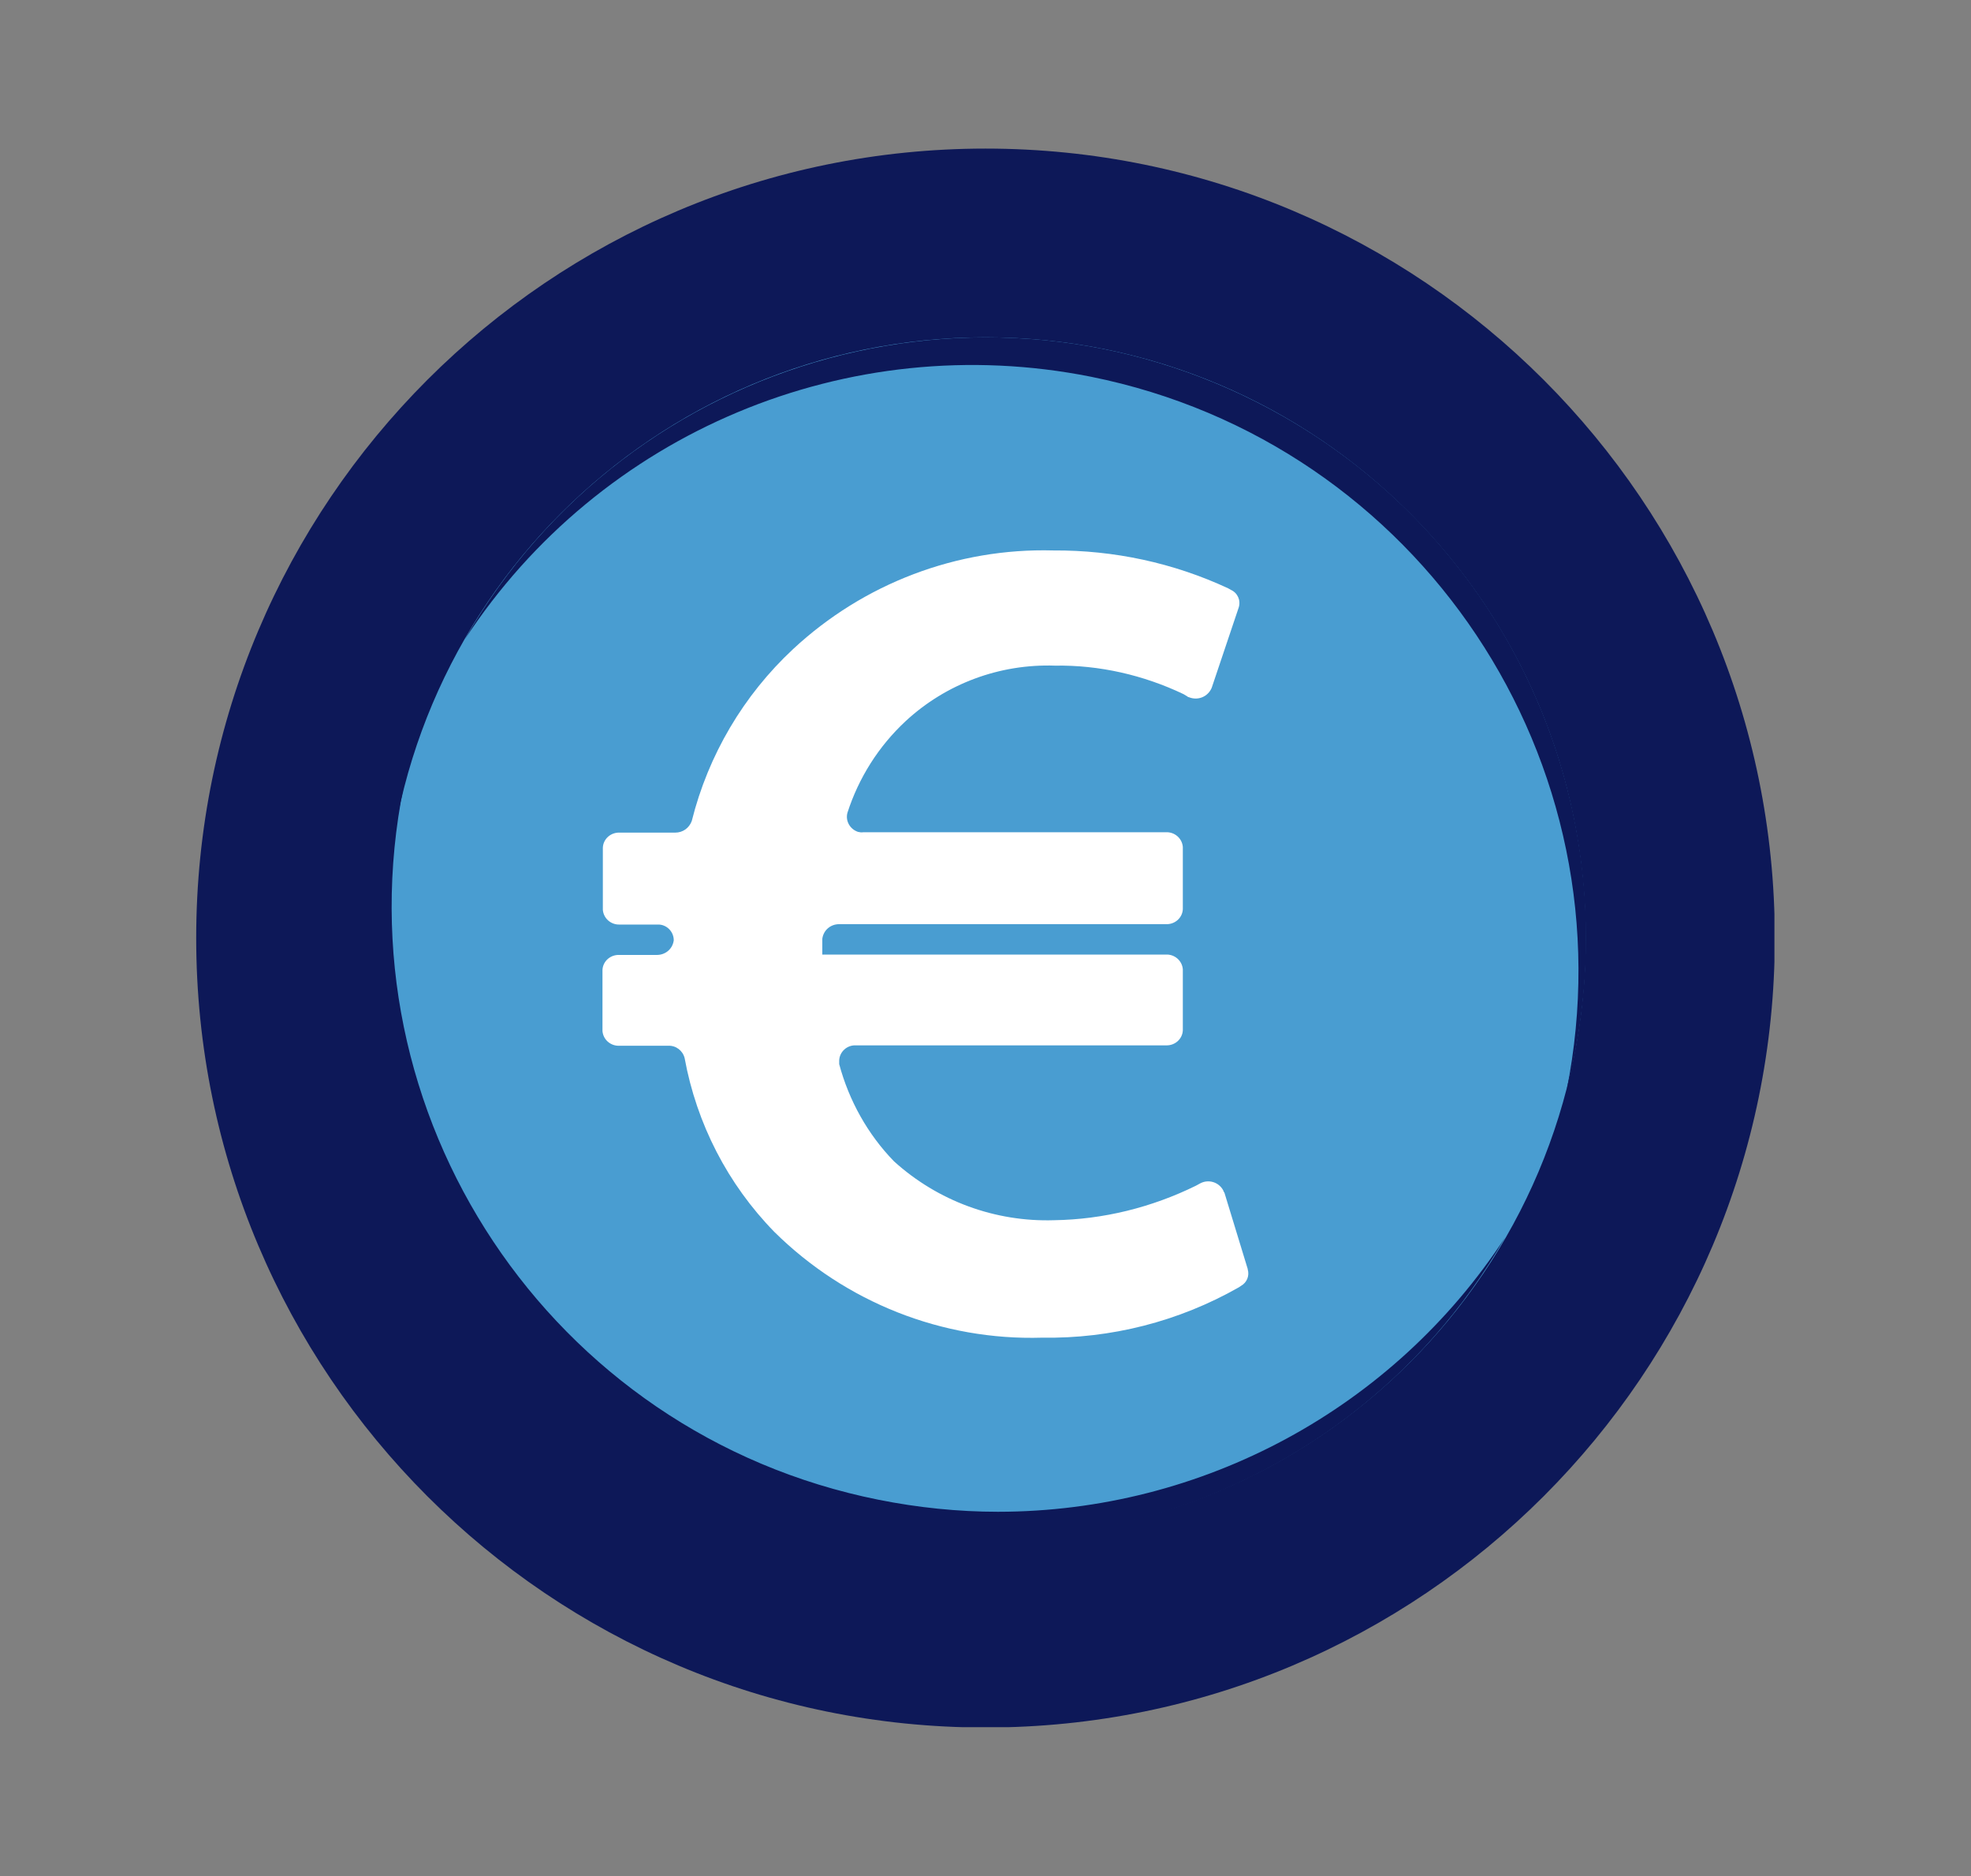 <svg xmlns="http://www.w3.org/2000/svg" xmlns:xlink="http://www.w3.org/1999/xlink" id="content" viewBox="0 0 52.54 50"><rect x="0" y="0" width="52.54" height="50" fill="#808080" stroke="none"/><defs><clipPath id="clippath"><rect x="5.23" y="3.96" width="42.07" height="42.07" style="fill:none;"></rect></clipPath></defs><g style="clip-path:url(#clippath);"><g id="Group_372"><path id="Path_2482" d="M47.31,25c0,11.62-9.42,21.04-21.04,21.04S5.23,36.62,5.23,25c0-11.62,9.42-21.04,21.04-21.04,11.62,0,21.04,9.42,21.04,21.04" style="fill:#0d1858;"></path><path id="Path_2483" d="M42.27,25c0,8.84-7.17,16-16.01,15.99s-16-7.17-15.99-16.01c0-8.83,7.17-15.99,16-15.99,8.84,0,16,7.17,16,16.01" style="fill:#499dd1;"></path><path id="Path_2484" d="M12.39,17.04c4.4-7.67,14.17-10.32,21.84-5.93,4.98,2.85,8.05,8.15,8.05,13.89,0,1.37-.18,2.73-.52,4.06,1.75-8.75-3.93-17.26-12.68-19.02-6.47-1.29-13.08,1.48-16.69,7" style="fill:#0d1858;"></path><path id="Path_2485" d="M40.12,32.98c-4.4,7.67-14.17,10.32-21.84,5.92-4.97-2.85-8.04-8.15-8.04-13.88,0-1.37,.18-2.73,.52-4.06-1.76,8.74,3.91,17.26,12.66,19.01,1.05,.21,2.12,.32,3.18,.32,5.45,0,10.54-2.75,13.52-7.31" style="fill:#0d1858;"></path><path id="Path_2486" d="M33.26,33.83c.05,.17-.02,.35-.18,.44l-.06,.04c-1.6,.91-3.41,1.37-5.24,1.34-2.66,.08-5.24-.94-7.14-2.82-1.24-1.27-2.07-2.88-2.39-4.63-.05-.2-.23-.34-.44-.33h-1.3c-.23,.01-.43-.16-.45-.39,0,0,0,0,0,0v-1.63c.01-.23,.21-.41,.45-.4h1c.23,0,.42-.16,.45-.39h0c0-.24-.2-.43-.43-.42,0,0,0,0-.01,0h-1c-.23,.01-.43-.16-.45-.39,0,0,0,0,0,0v-1.66c.01-.23,.21-.41,.45-.4h1.48c.2,0,.37-.12,.44-.31,.44-1.76,1.38-3.35,2.7-4.58,1.88-1.75,4.37-2.7,6.94-2.63,1.61-.01,3.2,.33,4.66,1.01l.07,.04c.18,.08,.27,.28,.21,.47l-.72,2.14c-.1,.24-.37,.35-.61,.25-.02,0-.03-.01-.04-.02l-.1-.06c-1.07-.51-2.25-.78-3.43-.76-1.47-.05-2.9,.48-3.98,1.48-.72,.67-1.25,1.51-1.55,2.44-.06,.22,.07,.44,.28,.51,.05,.01,.09,.02,.14,.01h8.07c.23-.01,.43,.16,.45,.39,0,0,0,0,0,0v1.66c-.01,.23-.21,.41-.45,.4h-8.71c-.23,0-.42,.16-.45,.39,0,.13,0,.25,0,.37v.05h9.16c.23-.01,.43,.16,.45,.39,0,0,0,0,0,0v1.63c-.01,.23-.21,.41-.45,.4h-8.27c-.23-.01-.43,.17-.44,.4,0,.03,0,.07,0,.1,.26,.97,.76,1.87,1.46,2.59,1.17,1.06,2.7,1.62,4.27,1.57,1.31-.02,2.6-.34,3.78-.92l.11-.06c.22-.12,.5-.04,.62,.19,0,.02,.02,.04,.03,.06l.62,2.03Z" style="fill:#fff;"></path></g></g></svg>